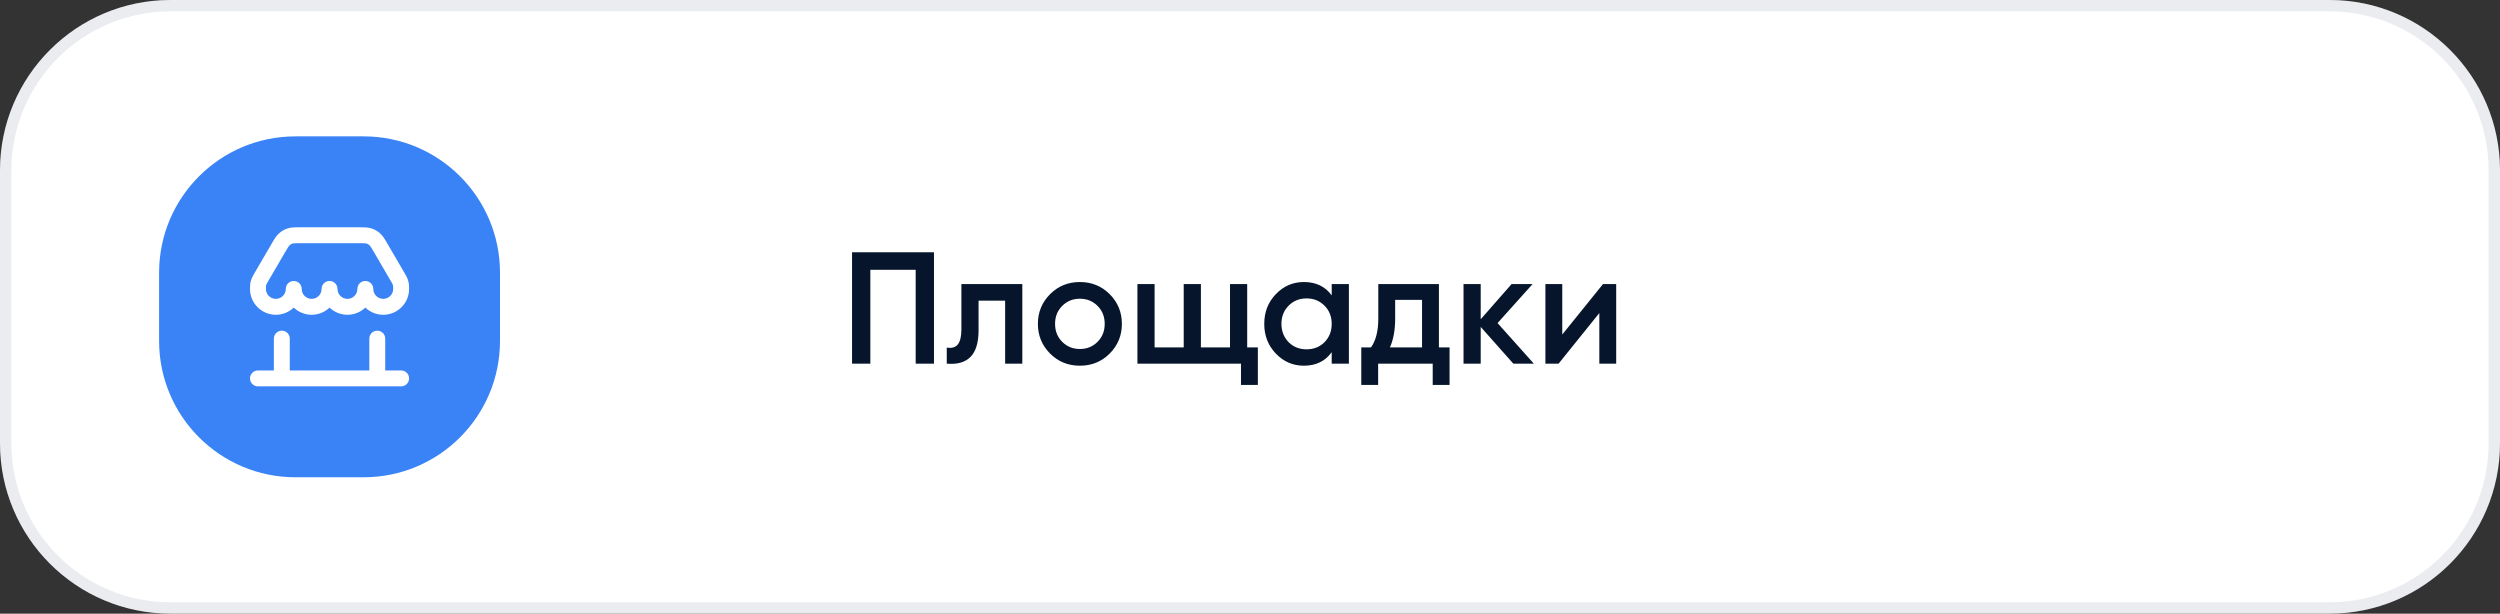 <?xml version="1.0" encoding="UTF-8"?> <svg xmlns="http://www.w3.org/2000/svg" width="220" height="54" viewBox="0 0 220 54" fill="none"><rect x="0" y="0" width="220" height="54" fill="#333333" stroke="none"/><g clip-path="url(#clip0_91_215)"><path d="M205 0H15C6.716 0 0 6.716 0 15V39C0 47.284 6.716 54 15 54H205C213.284 54 220 47.284 220 39V15C220 6.716 213.284 0 205 0Z" fill="white"></path><path d="M205 0.5H15C6.992 0.5 0.5 6.992 0.5 15V39C0.5 47.008 6.992 53.5 15 53.5H205C213.008 53.5 219.5 47.008 219.5 39V15C219.5 6.992 213.008 0.5 205 0.5Z" stroke="#718096" stroke-opacity="0.15"></path><path d="M32 12H26C19.373 12 14 17.373 14 24V30C14 36.627 19.373 42 26 42H32C38.627 42 44 36.627 44 30V24C44 17.373 38.627 12 32 12Z" fill="#3983F7"></path><path fill-rule="evenodd" clip-rule="evenodd" d="M26.356 20H31.644C32.032 20 32.374 19.999 32.692 20.102C32.971 20.192 33.228 20.34 33.446 20.535C33.695 20.758 33.867 21.053 34.062 21.389L35.653 24.115C35.714 24.22 35.768 24.312 35.812 24.411C35.906 24.618 35.966 24.838 35.989 25.064C36 25.172 36 25.279 36 25.401V25.425C36 26.682 34.981 27.7 33.725 27.7C33.114 27.7 32.559 27.459 32.15 27.067C31.741 27.459 31.186 27.7 30.575 27.7C29.964 27.7 29.409 27.459 29 27.067C28.591 27.459 28.036 27.7 27.425 27.7C26.814 27.7 26.259 27.459 25.85 27.067C25.441 27.459 24.886 27.7 24.275 27.7C23.019 27.7 22 26.682 22 25.425V25.401C22 25.279 22 25.172 22.011 25.064C22.034 24.838 22.094 24.618 22.188 24.411C22.232 24.312 22.286 24.22 22.348 24.115L23.938 21.389C24.133 21.053 24.305 20.758 24.554 20.535C24.772 20.34 25.029 20.192 25.308 20.102C25.626 19.999 25.968 20 26.356 20ZM34.596 25.207C34.599 25.235 34.6 25.266 34.6 25.425C34.6 25.908 34.208 26.3 33.725 26.3C33.242 26.3 32.85 25.908 32.85 25.425C32.85 25.038 32.537 24.725 32.15 24.725C31.763 24.725 31.45 25.038 31.45 25.425C31.45 25.908 31.058 26.3 30.575 26.3C30.092 26.3 29.7 25.908 29.7 25.425C29.7 25.038 29.387 24.725 29 24.725C28.613 24.725 28.3 25.038 28.3 25.425C28.3 25.908 27.908 26.3 27.425 26.3C26.942 26.3 26.55 25.908 26.55 25.425C26.55 25.038 26.237 24.725 25.85 24.725C25.463 24.725 25.15 25.038 25.15 25.425C25.15 25.908 24.758 26.3 24.275 26.3C23.792 26.3 23.4 25.908 23.4 25.425C23.4 25.266 23.401 25.235 23.404 25.207C23.411 25.132 23.431 25.058 23.462 24.989C23.474 24.964 23.489 24.937 23.569 24.799L25.106 22.164C25.366 21.719 25.425 21.635 25.487 21.578C25.56 21.513 25.646 21.464 25.739 21.434C25.819 21.408 25.921 21.4 26.437 21.4H31.563C32.079 21.4 32.181 21.408 32.261 21.434C32.354 21.464 32.44 21.513 32.513 21.578C32.575 21.635 32.634 21.719 32.894 22.164L34.431 24.799C34.511 24.937 34.526 24.964 34.538 24.989C34.569 25.058 34.589 25.132 34.596 25.207Z" fill="white"></path><path d="M25.5 29.8C25.5 29.413 25.187 29.1 24.8 29.1C24.413 29.1 24.1 29.413 24.1 29.8V32.6H22.7C22.313 32.6 22 32.913 22 33.3C22 33.687 22.313 34 22.7 34H35.3C35.687 34 36 33.687 36 33.3C36 32.913 35.687 32.6 35.3 32.6H33.9V29.8C33.9 29.413 33.587 29.1 33.2 29.1C32.813 29.1 32.5 29.413 32.5 29.8V32.6H25.5V29.8Z" fill="white"></path><path d="M74.98 22.2H82.19V32H80.58V23.74H76.59V32H74.98V22.2ZM84.602 25H89.964V32H88.452V26.456H86.114V29.06C86.114 30.152 85.876 30.936 85.4 31.412C84.924 31.888 84.228 32.084 83.314 32V30.586C83.743 30.661 84.065 30.572 84.28 30.32C84.495 30.059 84.602 29.615 84.602 28.99V25ZM97.648 31.118C96.938 31.827 96.066 32.182 95.03 32.182C93.994 32.182 93.121 31.827 92.412 31.118C91.693 30.399 91.334 29.527 91.334 28.5C91.334 27.473 91.693 26.601 92.412 25.882C93.121 25.173 93.994 24.818 95.03 24.818C96.066 24.818 96.938 25.173 97.648 25.882C98.366 26.601 98.726 27.473 98.726 28.5C98.726 29.527 98.366 30.399 97.648 31.118ZM92.846 28.5C92.846 29.135 93.056 29.662 93.476 30.082C93.896 30.502 94.414 30.712 95.03 30.712C95.646 30.712 96.164 30.502 96.584 30.082C97.004 29.662 97.214 29.135 97.214 28.5C97.214 27.865 97.004 27.338 96.584 26.918C96.164 26.498 95.646 26.288 95.03 26.288C94.414 26.288 93.896 26.498 93.476 26.918C93.056 27.338 92.846 27.865 92.846 28.5ZM109.753 25V30.572H110.691V33.876H109.207V32H100.093V25H101.605V30.572H104.167V25H105.679V30.572H108.241V25H109.753ZM117.19 25.994V25H118.702V32H117.19V30.992C116.62 31.785 115.804 32.182 114.74 32.182C113.778 32.182 112.957 31.827 112.276 31.118C111.594 30.409 111.254 29.536 111.254 28.5C111.254 27.464 111.594 26.591 112.276 25.882C112.957 25.173 113.778 24.818 114.74 24.818C115.804 24.818 116.62 25.21 117.19 25.994ZM113.396 30.11C113.816 30.53 114.343 30.74 114.978 30.74C115.612 30.74 116.14 30.53 116.56 30.11C116.98 29.681 117.19 29.144 117.19 28.5C117.19 27.856 116.98 27.324 116.56 26.904C116.14 26.475 115.612 26.26 114.978 26.26C114.343 26.26 113.816 26.475 113.396 26.904C112.976 27.324 112.766 27.856 112.766 28.5C112.766 29.135 112.976 29.671 113.396 30.11ZM126.624 25V30.572H127.562V33.876H126.078V32H121.276V33.876H119.792V30.572H120.646C121.075 29.975 121.29 29.13 121.29 28.038V25H126.624ZM122.312 30.572H125.14V26.386H122.774V28.038C122.774 29.046 122.62 29.891 122.312 30.572ZM131.786 28.43L134.978 32H133.172L130.302 28.766V32H128.79V25H130.302V28.094L133.018 25H134.866L131.786 28.43ZM137.479 29.438L141.063 25H142.225V32H140.741V27.548L137.157 32H135.995V25H137.479V29.438Z" fill="#06152B"></path></g><defs><clipPath id="clip0_91_215"><rect width="220" height="54" fill="white"></rect></clipPath></defs></svg> 